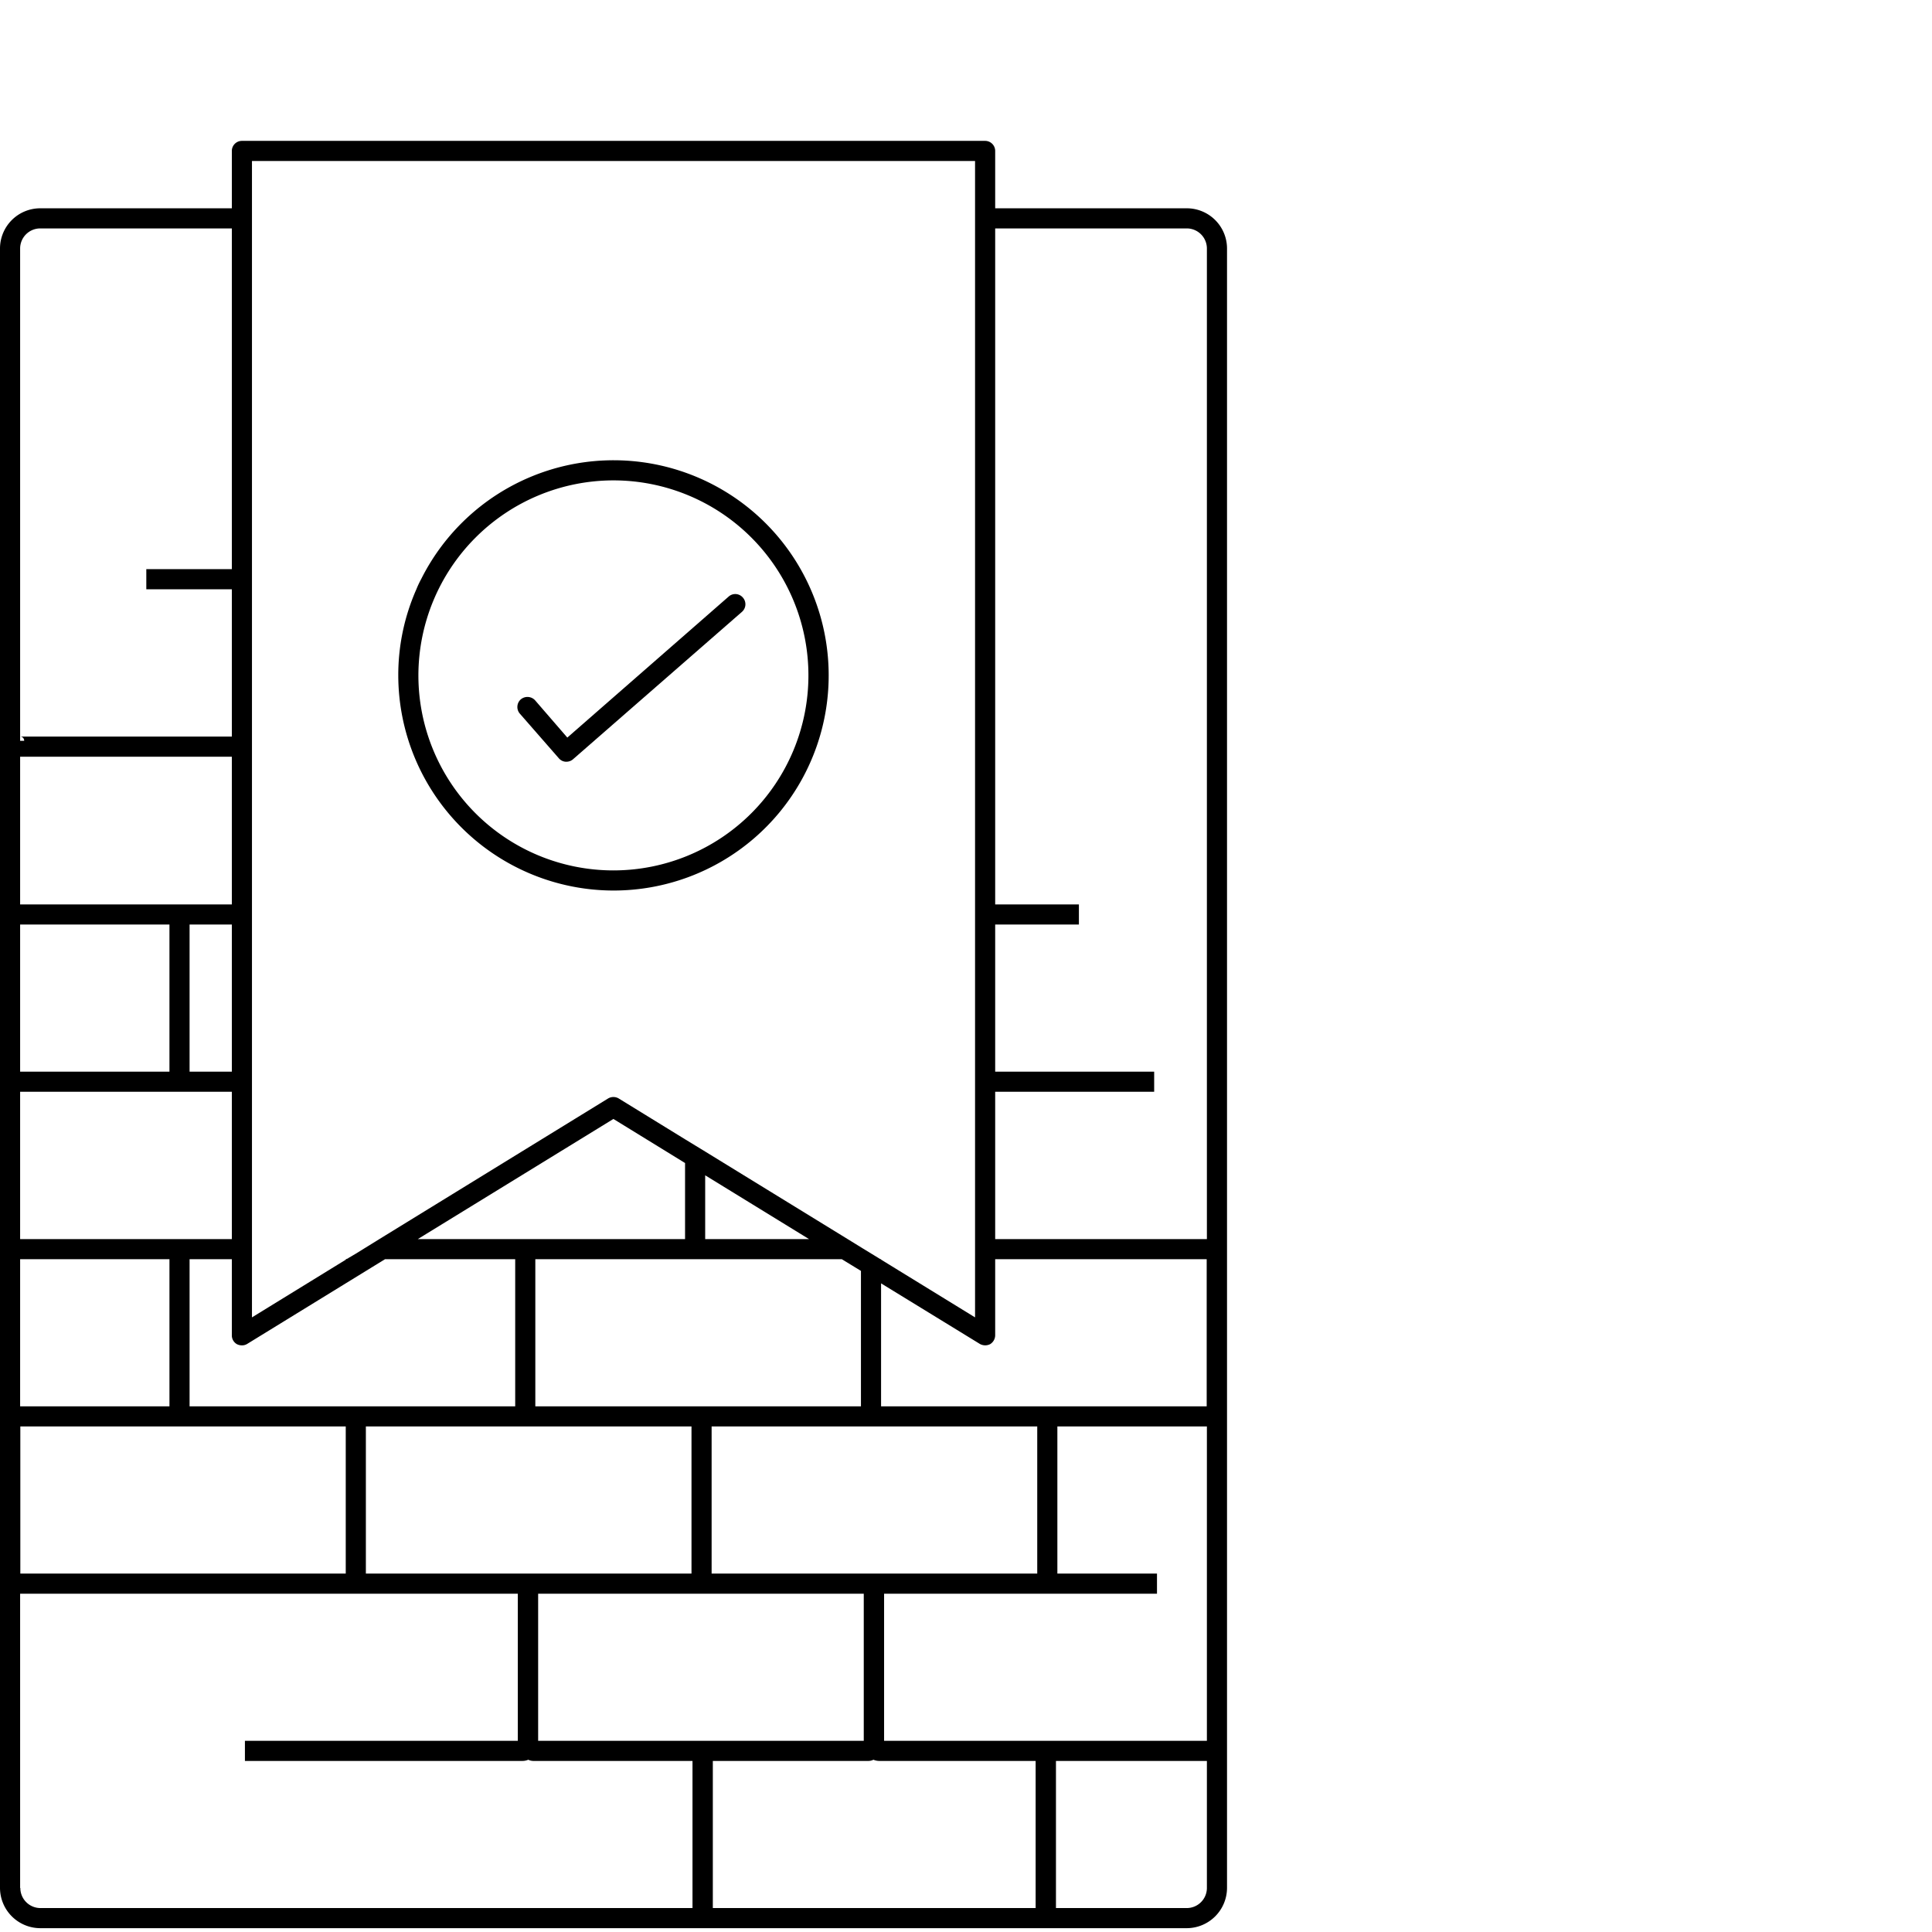 <?xml version="1.0" encoding="UTF-8"?>
<svg xmlns="http://www.w3.org/2000/svg" width="96" height="96" viewBox="0 0 96 96">
  <g id="icon-guarantee" transform="translate(-29.5 -11.381)">
    <rect id="Rectangle_88" data-name="Rectangle 88" width="96" height="96" transform="translate(29.5 11.381)" fill="#fff" opacity="0"></rect>
    <g id="_10_egiisi" data-name="10_egiisi" transform="translate(11.99 11.191)">
      <path id="Path_216" data-name="Path 216" d="M76.48,10.54H66.96V7.69a.5.5,0,0,0-.5-.5H29.53a.5.5,0,0,0-.5.5v2.85H19.51a2,2,0,0,0-2,2V94a2.006,2.006,0,0,0,2,2H76.48a2.006,2.006,0,0,0,2-2V12.54A2,2,0,0,0,76.48,10.54Zm-10.52,1V65.65l-4.67-2.87v-.02h-.03l-.9-.55-.73-.45-7.08-4.35-1-.61-3.3-2.03a.518.518,0,0,0-.52,0L36.36,61.76l-1.18.73-.34.2-.06.04a.582.582,0,0,1-.19.03h.14l-4.7,2.89V11.54h0v-1h0V8.19H65.96v2.35m3.09,67.84H52.87V71.07H69.05Zm-25.01,0H35.69V71.07H51.87v7.31Zm16.25-8.31H44.11V62.76H59.34l.95.58ZM52.55,58.59l5.16,3.17H52.55V58.59Zm-1,3.17H38.27l9.72-5.97,3.56,2.19v3.78ZM29.03,53.44h-2.1V46.13h2.1Zm-3.1,0H18.51V46.13h7.42Zm-7.42,1H29.03v7.32H18.51Zm8.42,8.32h2.1v3.78a.5.5,0,0,0,.25.44.542.542,0,0,0,.25.06.484.484,0,0,0,.26-.07l6.85-4.21h6.47v7.31H26.93V62.76Zm42.34,7.31H61.29V63.96l4.91,3.01a.542.542,0,0,0,.51.01.521.521,0,0,0,.25-.44V62.76H77.47v7.31h-8.2ZM29.03,45.13H18.51V37.79H29.03ZM18.51,62.76h7.42v7.31H18.51V62.76Zm0,8.31H34.69v7.31H18.52V71.07Zm25.74,8.31H60.43v7.31H44.25Zm16.4,8.31a.554.554,0,0,0,.26-.06.765.765,0,0,0,.3.06h7.76V95H52.93V87.69h7.71Zm.79-1V79.38H75v-1H70.05V71.07h7.43V86.69H61.44ZM76.48,11.54a1,1,0,0,1,1,1V61.76H66.96V54.44h7.9v-1h-7.9V46.13h4.16v-1H66.96V11.54h9.52Zm-57.97,1a1,1,0,0,1,1-1h9.52V28.47H24.78v1h4.25v7.32H18.51a.2.2,0,0,1,.2.21h-.2V12.54Zm0,81.46V79.38H43.24v7.31H29.68v1H43.46a.731.731,0,0,0,.3-.06.583.583,0,0,0,.26.06h7.9V95H19.52a1,1,0,0,1-1-1Zm57.97,1h-6.5V87.69h7.5V94A1,1,0,0,1,76.48,95Z"></path>
      <path id="Path_217" data-name="Path 217" d="M47.99,44.44a10.69,10.69,0,1,0-9.55-15.48,4.742,4.742,0,0,0-.24.51,10.551,10.551,0,0,0-.9,4.28A10.708,10.708,0,0,0,47.99,44.44Zm0-20.38a9.69,9.69,0,1,1-9.69,9.69,9.7,9.7,0,0,1,9.69-9.69Z"></path>
      <path id="Path_218" data-name="Path 218" d="M45.28,37.87a.488.488,0,0,0,.34.17h.03a.5.5,0,0,0,.33-.12l8.4-7.33a.5.5,0,0,0,.04-.71.494.494,0,0,0-.7-.05L45.7,36.84l-1.6-1.85a.514.514,0,0,0-.71-.05.506.506,0,0,0-.05.71l1.94,2.22Z"></path>
    </g>
  </g>
</svg>

